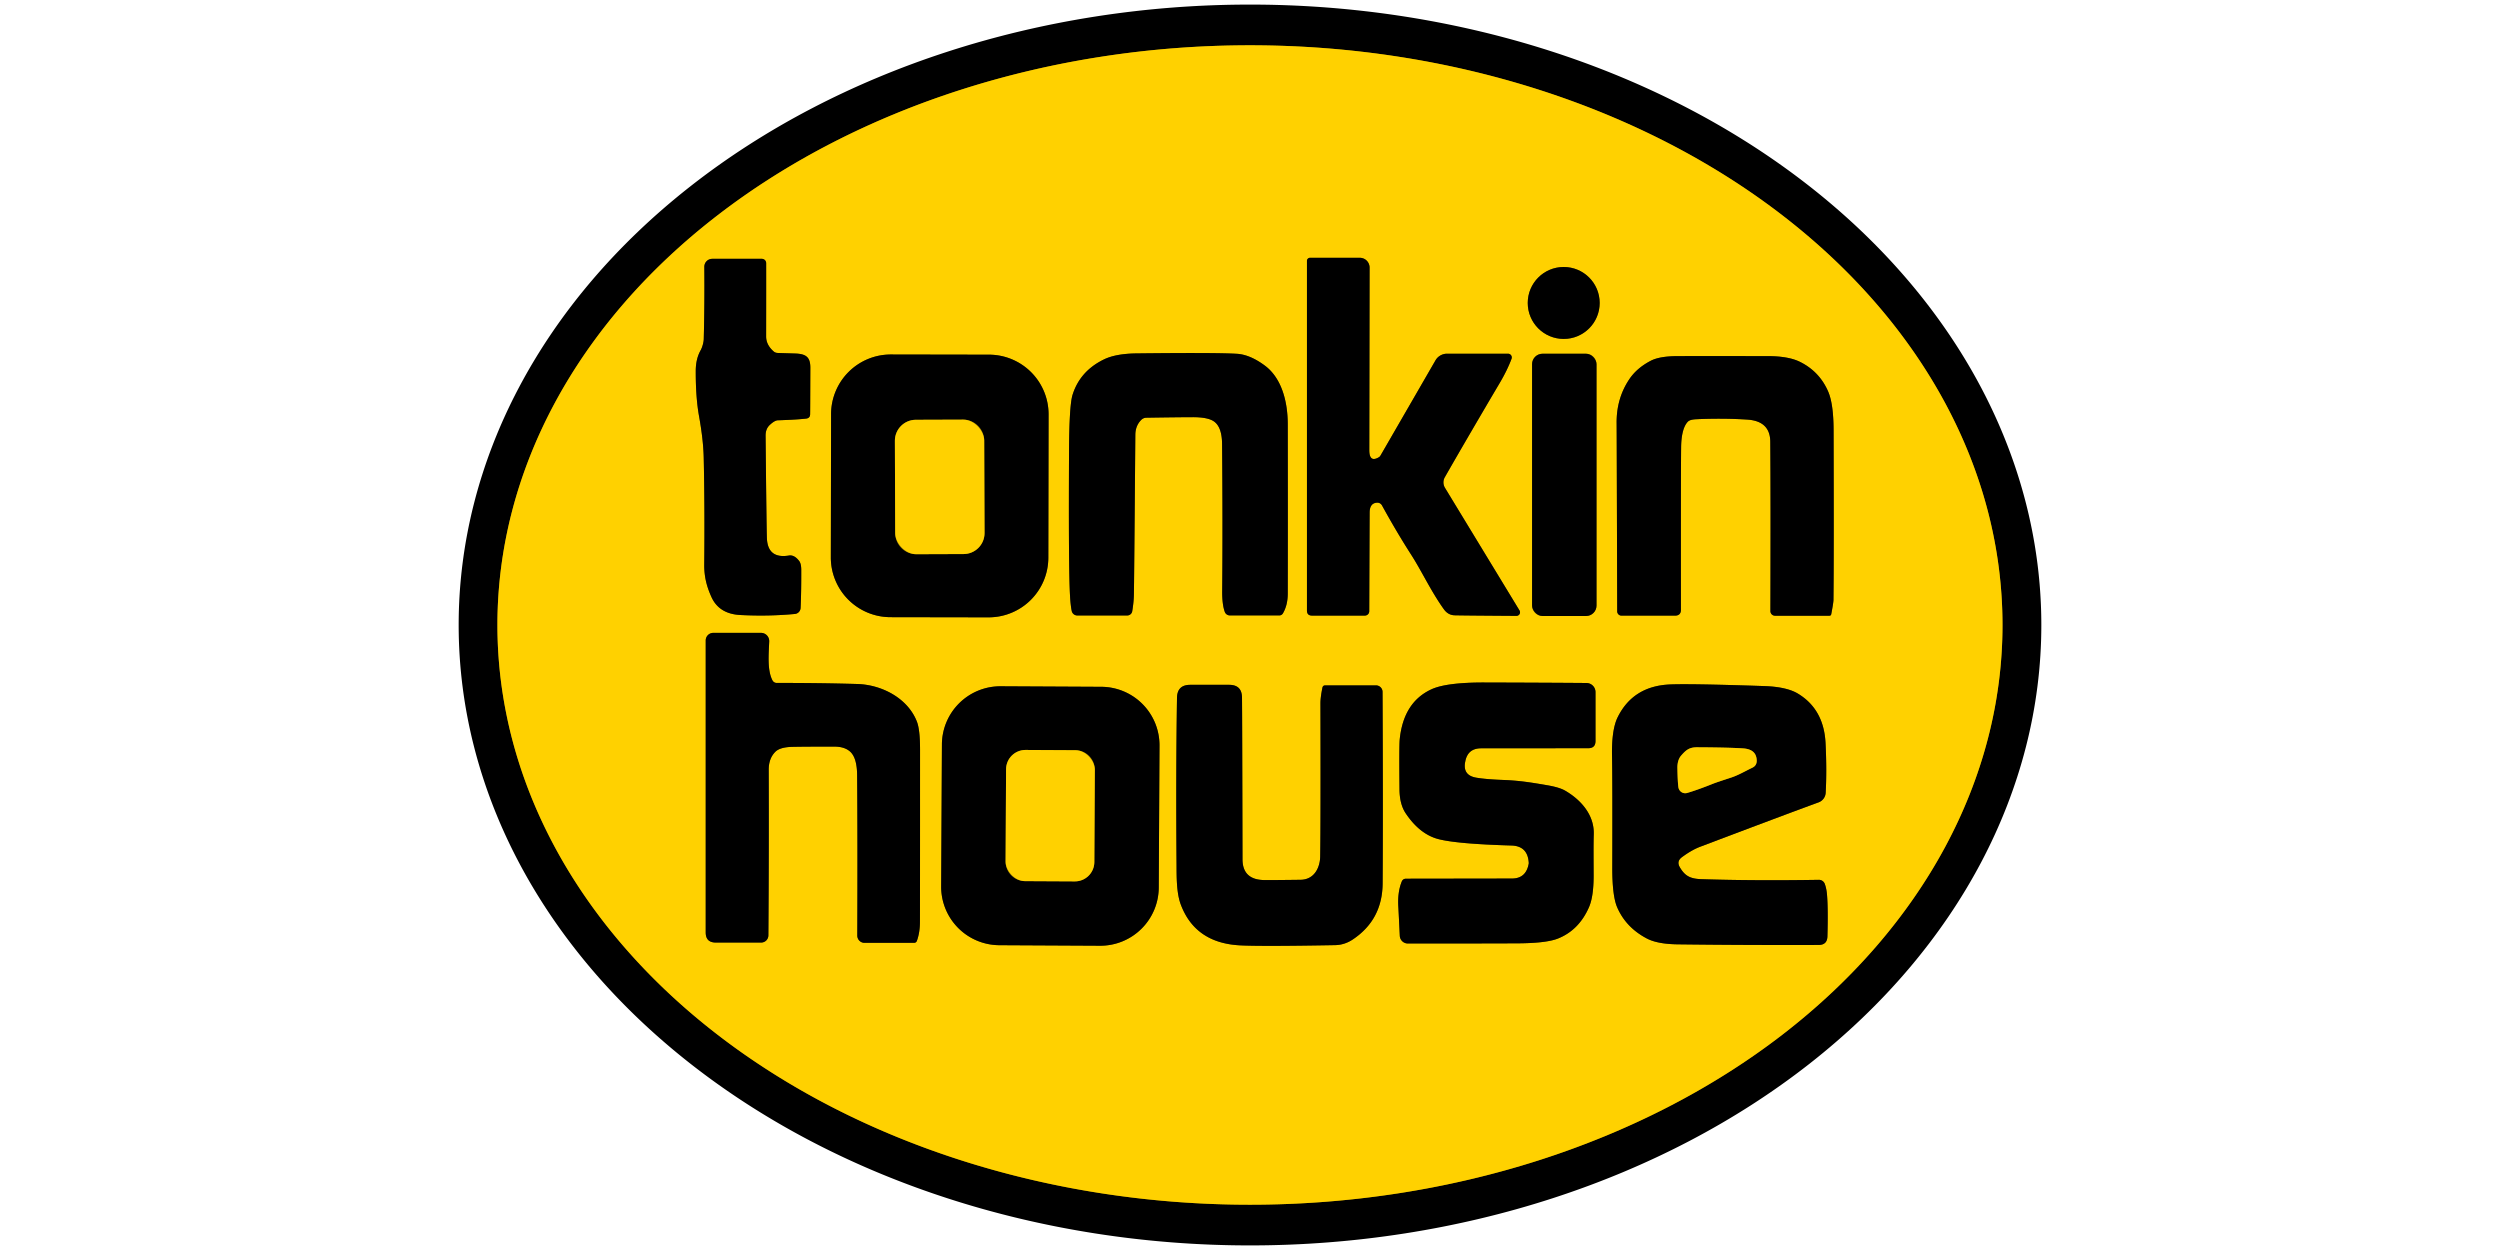 <?xml version="1.0" encoding="UTF-8" standalone="no"?>
<!DOCTYPE svg PUBLIC "-//W3C//DTD SVG 1.1//EN" "http://www.w3.org/Graphics/SVG/1.1/DTD/svg11.dtd">
<svg xmlns="http://www.w3.org/2000/svg" version="1.1" viewBox="0.00 0.00 600.00 300.00">
<g stroke-width="2.00" fill="none" stroke-linecap="butt">
<path stroke="#806900" vector-effect="non-scaling-stroke" d="
  M 480.60 150.00
  A 180.61 139.13 0.0 0 0 299.99 10.87
  A 180.61 139.13 0.0 0 0 119.38 150.00
  A 180.61 139.13 0.0 0 0 299.99 289.13
  A 180.61 139.13 0.0 0 0 480.60 150.00"
/>
<path stroke="#806900" vector-effect="non-scaling-stroke" d="
  M 330.89 109.76
  Q 328.62 111.08 328.63 108.00
  Q 328.63 107.87 328.70 64.23
  A 2.35 2.35 0.0 0 0 326.35 61.87
  L 314.41 61.87
  A 0.74 0.74 0.0 0 0 313.67 62.61
  L 313.67 146.52
  Q 313.67 147.74 314.89 147.74
  L 327.57 147.74
  A 1.05 1.05 0.0 0 0 328.62 146.69
  Q 328.67 131.19 328.71 123.00
  Q 328.73 120.72 330.51 120.64
  A 1.27 1.26 74.2 0 1 331.68 121.30
  Q 335.16 127.64 338.72 133.19
  C 341.15 136.97 343.53 142.06 346.53 146.22
  Q 347.55 147.64 349.12 147.67
  Q 351.64 147.73 363.94 147.81
  A 0.86 0.85 -15.5 0 0 364.68 146.51
  L 346.79 117.08
  A 2.52 2.52 0.0 0 1 346.76 114.52
  Q 352.36 104.73 359.92 91.93
  Q 361.73 88.88 362.77 86.10
  A 0.90 0.90 0.0 0 0 361.93 84.89
  L 347.29 84.89
  A 3.21 3.19 14.8 0 0 344.51 86.50
  L 331.32 109.33
  A 1.17 1.08 -2.4 0 1 330.89 109.76"
/>
<path stroke="#806900" vector-effect="non-scaling-stroke" d="
  M 184.74 101.99
  Q 185.92 100.89 186.69 100.87
  Q 191.29 100.72 193.49 100.46
  Q 194.40 100.35 194.43 99.44
  Q 194.45 98.50 194.48 88.25
  C 194.49 85.54 193.26 84.91 190.70 84.84
  Q 186.76 84.72 186.62 84.71
  Q 186.07 84.68 185.72 84.38
  Q 183.87 82.79 183.87 80.76
  Q 183.89 68.51 183.88 63.15
  A 1.04 1.04 0.0 0 0 182.84 62.12
  L 170.94 62.12
  A 1.90 1.90 0.0 0 0 169.04 64.04
  Q 169.12 73.06 168.90 81.42
  C 168.88 82.12 168.57 83.33 168.15 84.08
  Q 166.99 86.13 166.98 89.01
  Q 166.96 95.41 167.78 99.92
  Q 168.79 105.54 168.89 109.73
  Q 169.16 121.79 169.02 135.49
  C 168.99 138.57 169.70 140.97 170.76 143.31
  Q 172.59 147.33 177.66 147.60
  Q 184.45 147.95 190.77 147.35
  A 1.52 1.52 0.0 0 0 192.14 145.91
  Q 192.32 142.29 192.30 136.77
  Q 192.30 135.29 191.80 134.64
  Q 190.64 133.11 189.32 133.33
  Q 184.32 134.14 184.06 129.29
  Q 183.97 127.57 183.74 104.55
  Q 183.73 102.94 184.74 101.99"
/>
<path stroke="#806900" vector-effect="non-scaling-stroke" d="
  M 383.92 72.71
  A 8.63 8.63 0.0 0 0 375.29 64.08
  A 8.63 8.63 0.0 0 0 366.66 72.71
  A 8.63 8.63 0.0 0 0 375.29 81.34
  A 8.63 8.63 0.0 0 0 383.92 72.71"
/>
<path stroke="#806900" vector-effect="non-scaling-stroke" d="
  M 273.90 100.77
  A 1.78 1.74 -67.4 0 1 275.12 100.25
  Q 282.44 100.13 286.20 100.12
  Q 289.75 100.11 291.24 101.07
  Q 293.26 102.37 293.30 106.52
  Q 293.48 125.60 293.33 141.82
  Q 293.30 145.05 293.95 146.85
  A 1.29 1.29 0.0 0 0 295.16 147.70
  L 307.04 147.70
  A 0.99 0.99 0.0 0 0 307.89 147.22
  Q 309.05 145.25 309.06 142.50
  Q 309.10 124.71 309.06 101.75
  C 309.05 96.66 307.73 90.84 303.56 87.74
  Q 300.00 85.10 296.85 84.91
  Q 291.44 84.60 272.72 84.82
  Q 267.80 84.88 264.97 86.25
  Q 259.22 89.03 257.42 94.74
  Q 256.62 97.29 256.57 108.35
  Q 256.43 136.55 256.81 143.02
  Q 256.95 145.40 257.22 146.65
  A 1.36 1.35 83.6 0 0 258.54 147.71
  L 270.54 147.71
  A 1.21 1.20 4.8 0 0 271.73 146.71
  Q 272.09 144.58 272.13 142.79
  Q 272.19 140.53 272.48 104.38
  Q 272.49 102.18 273.90 100.77"
/>
<path stroke="#806900" vector-effect="non-scaling-stroke" d="
  M 383.16 87.41
  A 2.51 2.51 0.0 0 0 380.65 84.90
  L 370.21 84.90
  A 2.51 2.51 0.0 0 0 367.70 87.41
  L 367.70 145.33
  A 2.51 2.51 0.0 0 0 370.21 147.84
  L 380.65 147.84
  A 2.51 2.51 0.0 0 0 383.16 145.33
  L 383.16 87.41"
/>
<path stroke="#806900" vector-effect="non-scaling-stroke" d="
  M 251.66 99.476
  A 14.33 14.33 0.0 0 0 237.355 85.121
  L 213.815 85.079
  A 14.33 14.33 0.0 0 0 199.46 99.385
  L 199.4 133.764
  A 14.33 14.33 0.0 0 0 213.705 148.119
  L 237.245 148.161
  A 14.33 14.33 0.0 0 0 251.6 133.856
  L 251.66 99.476"
/>
<path stroke="#806900" vector-effect="non-scaling-stroke" d="
  M 407.02 100.62
  Q 413.27 100.32 419.32 100.70
  Q 424.83 101.04 424.87 106.01
  Q 424.98 118.70 424.90 146.67
  A 1.10 1.10 0.0 0 0 426.00 147.77
  L 439.05 147.77
  Q 439.43 147.77 439.50 147.39
  Q 440.02 144.65 440.03 144.00
  Q 440.15 133.57 440.06 103.22
  Q 440.04 96.93 438.76 93.97
  Q 436.67 89.15 431.96 86.83
  Q 429.22 85.48 424.31 85.47
  Q 407.79 85.45 402.63 85.47
  Q 398.31 85.48 396.19 86.58
  Q 392.84 88.32 391.03 91.02
  Q 387.91 95.68 387.99 101.64
  Q 388.01 103.21 388.13 146.73
  A 1.03 1.03 0.0 0 0 389.16 147.75
  L 402.00 147.75
  Q 403.42 147.75 403.42 146.33
  Q 403.39 114.54 403.47 107.25
  C 403.49 105.56 403.72 102.56 405.11 101.18
  Q 405.61 100.69 407.02 100.62"
/>
<path stroke="#806900" vector-effect="non-scaling-stroke" d="
  M 185.39 163.29
  C 184.08 160.79 184.51 156.72 184.61 153.93
  A 1.97 1.97 0.0 0 0 182.64 151.89
  L 171.19 151.89
  A 1.82 1.82 0.0 0 0 169.37 153.71
  L 169.37 223.78
  Q 169.37 226.21 171.80 226.21
  L 182.68 226.21
  A 1.73 1.73 0.0 0 0 184.41 224.49
  Q 184.56 203.62 184.49 184.74
  Q 184.48 182.05 186.06 180.45
  Q 187.15 179.34 189.99 179.25
  Q 192.50 179.18 200.18 179.18
  Q 202.78 179.18 204.12 180.47
  Q 205.68 181.98 205.71 186.01
  Q 205.84 200.82 205.75 224.54
  A 1.74 1.73 -90.0 0 0 207.48 226.28
  L 219.35 226.28
  Q 219.88 226.28 220.06 225.78
  Q 220.74 223.90 220.78 221.51
  Q 220.81 219.53 220.81 179.92
  Q 220.81 175.16 220.07 173.23
  C 217.88 167.54 211.59 164.33 205.75 164.16
  Q 196.22 163.89 186.42 163.91
  A 1.16 1.14 75.5 0 1 185.39 163.29"
/>
<path stroke="#806900" vector-effect="non-scaling-stroke" d="
  M 351.66 182.79
  Q 352.23 179.59 355.50 179.59
  L 381.18 179.57
  Q 382.92 179.57 382.92 177.83
  L 382.92 166.11
  A 2.19 2.19 0.0 0 0 380.74 163.92
  Q 370.30 163.84 356.25 163.80
  Q 347.12 163.78 343.53 165.44
  Q 336.82 168.54 335.93 177.49
  Q 335.78 178.95 335.88 189.44
  Q 335.91 193.03 337.37 195.20
  Q 340.73 200.21 345.20 201.38
  Q 349.72 202.55 362.73 202.92
  Q 366.53 203.03 366.88 206.81
  Q 366.91 207.16 366.91 207.17
  Q 366.31 210.85 362.85 210.85
  L 337.47 210.89
  Q 336.69 210.89 336.41 211.60
  Q 335.39 214.14 335.60 217.60
  Q 335.64 218.25 335.95 224.60
  A 1.95 1.94 88.4 0 0 337.89 226.44
  Q 355.58 226.44 364.01 226.40
  Q 371.07 226.38 373.90 225.25
  Q 378.93 223.25 381.34 217.76
  Q 382.48 215.19 382.47 210.10
  C 382.46 205.85 382.42 202.99 382.50 200.23
  C 382.65 195.60 379.45 191.97 375.62 189.75
  Q 374.29 188.98 371.45 188.48
  C 367.40 187.78 364.66 187.34 360.75 187.19
  Q 356.64 187.04 354.29 186.64
  Q 351.05 186.08 351.63 182.92
  Q 351.65 182.85 351.66 182.79"
/>
<path stroke="#806900" vector-effect="non-scaling-stroke" d="
  M 312.13 211.15
  Q 304.38 211.25 303.24 211.21
  Q 298.21 211.06 298.20 206.22
  Q 298.13 170.86 298.08 167.40
  Q 298.04 164.36 295.00 164.36
  L 285.65 164.36
  Q 282.53 164.36 282.48 167.49
  Q 282.20 185.19 282.37 207.49
  C 282.39 210.20 282.32 214.25 283.39 217.09
  Q 286.84 226.28 297.52 226.88
  Q 302.56 227.16 320.41 226.83
  Q 322.71 226.79 324.70 225.45
  Q 331.78 220.70 331.83 212.00
  Q 331.95 193.94 331.81 166.05
  A 1.58 1.57 -0.2 0 0 330.23 164.49
  L 318.07 164.49
  Q 317.49 164.49 317.38 165.05
  Q 316.91 167.38 316.91 168.75
  Q 316.98 197.43 316.85 205.51
  C 316.81 208.28 315.40 211.11 312.13 211.15"
/>
<path stroke="#806900" vector-effect="non-scaling-stroke" d="
  M 403.64 205.74
  Q 406.00 203.99 408.04 203.22
  Q 428.27 195.56 436.45 192.57
  A 2.61 2.59 -8.6 0 0 438.16 190.27
  Q 438.46 184.91 438.13 178.35
  Q 437.73 170.23 431.50 166.47
  Q 428.82 164.85 423.47 164.66
  Q 405.71 164.06 400.77 164.27
  Q 391.94 164.66 388.24 172.14
  Q 386.75 175.15 386.89 181.58
  Q 387.01 187.38 386.95 208.13
  Q 386.93 214.99 388.12 217.75
  Q 390.21 222.58 395.21 225.22
  Q 397.78 226.58 402.63 226.64
  Q 419.16 226.85 436.48 226.79
  Q 438.52 226.78 438.58 224.74
  Q 438.76 218.29 438.49 214.83
  Q 438.37 213.30 437.95 212.15
  A 1.50 1.49 -10.3 0 0 436.51 211.16
  Q 420.93 211.41 408.36 211.00
  C 405.69 210.92 404.38 210.25 403.14 208.11
  Q 402.34 206.71 403.64 205.74"
/>
<path stroke="#806900" vector-effect="non-scaling-stroke" d="
  M 278.279 178.937
  A 14.03 14.03 0.0 0 0 264.322 164.834
  L 240.163 164.707
  A 14.03 14.03 0.0 0 0 226.06 178.663
  L 225.881 212.743
  A 14.03 14.03 0.0 0 0 239.838 226.846
  L 263.997 226.973
  A 14.03 14.03 0.0 0 0 278.1 213.017
  L 278.279 178.937"
/>
<path stroke="#806900" vector-effect="non-scaling-stroke" d="
  M 236.211 105.733
  A 5.04 5.04 0.0 0 0 231.154 100.71
  L 219.794 100.75
  A 5.04 5.04 0.0 0 0 214.771 105.808
  L 214.849 127.987
  A 5.04 5.04 0.0 0 0 219.906 133.01
  L 231.266 132.97
  A 5.04 5.04 0.0 0 0 236.289 127.912
  L 236.211 105.733"
/>
<path stroke="#806900" vector-effect="non-scaling-stroke" d="
  M 415.40 186.64
  C 417.23 186.04 418.82 185.08 420.56 184.25
  Q 421.65 183.73 421.61 182.49
  Q 421.53 179.84 418.39 179.62
  Q 415.09 179.39 407.33 179.35
  C 405.45 179.34 404.66 179.98 403.47 181.35
  Q 402.54 182.44 402.58 184.37
  Q 402.64 187.73 402.82 188.96
  A 1.66 1.65 77.7 0 0 404.91 190.31
  Q 407.39 189.59 411.18 188.07
  Q 411.85 187.80 415.40 186.64"
/>
<path stroke="#806900" vector-effect="non-scaling-stroke" d="
  M 262.758 184.736
  A 4.66 4.66 0.0 0 0 258.122 180.052
  L 246.143 179.989
  A 4.66 4.66 0.0 0 0 241.458 184.624
  L 241.342 206.784
  A 4.66 4.66 0.0 0 0 245.978 211.468
  L 257.957 211.531
  A 4.66 4.66 0.0 0 0 262.642 206.896
  L 262.758 184.736"
/>
</g>
<path fill="#000000" d="
  M 489.92 150.00
  A 189.92 148.90 0.0 0 1 300.00 298.90
  A 189.92 148.90 0.0 0 1 110.08 150.00
  A 189.92 148.90 0.0 0 1 300.00 1.10
  A 189.92 148.90 0.0 0 1 489.92 150.00
  Z
  M 480.60 150.00
  A 180.61 139.13 0.0 0 0 299.99 10.87
  A 180.61 139.13 0.0 0 0 119.38 150.00
  A 180.61 139.13 0.0 0 0 299.99 289.13
  A 180.61 139.13 0.0 0 0 480.60 150.00
  Z"
/>
<path fill="#ffd100" d="
  M 480.60 150.00
  A 180.61 139.13 0.0 0 1 299.99 289.13
  A 180.61 139.13 0.0 0 1 119.38 150.00
  A 180.61 139.13 0.0 0 1 299.99 10.87
  A 180.61 139.13 0.0 0 1 480.60 150.00
  Z
  M 330.89 109.76
  Q 328.62 111.08 328.63 108.00
  Q 328.63 107.87 328.70 64.23
  A 2.35 2.35 0.0 0 0 326.35 61.87
  L 314.41 61.87
  A 0.74 0.74 0.0 0 0 313.67 62.61
  L 313.67 146.52
  Q 313.67 147.74 314.89 147.74
  L 327.57 147.74
  A 1.05 1.05 0.0 0 0 328.62 146.69
  Q 328.67 131.19 328.71 123.00
  Q 328.73 120.72 330.51 120.64
  A 1.27 1.26 74.2 0 1 331.68 121.30
  Q 335.16 127.64 338.72 133.19
  C 341.15 136.97 343.53 142.06 346.53 146.22
  Q 347.55 147.64 349.12 147.67
  Q 351.64 147.73 363.94 147.81
  A 0.86 0.85 -15.5 0 0 364.68 146.51
  L 346.79 117.08
  A 2.52 2.52 0.0 0 1 346.76 114.52
  Q 352.36 104.73 359.92 91.93
  Q 361.73 88.88 362.77 86.10
  A 0.90 0.90 0.0 0 0 361.93 84.89
  L 347.29 84.89
  A 3.21 3.19 14.8 0 0 344.51 86.50
  L 331.32 109.33
  A 1.17 1.08 -2.4 0 1 330.89 109.76
  Z
  M 184.74 101.99
  Q 185.92 100.89 186.69 100.87
  Q 191.29 100.72 193.49 100.46
  Q 194.40 100.35 194.43 99.44
  Q 194.45 98.50 194.48 88.25
  C 194.49 85.54 193.26 84.91 190.70 84.84
  Q 186.76 84.72 186.62 84.71
  Q 186.07 84.68 185.72 84.38
  Q 183.87 82.79 183.87 80.76
  Q 183.89 68.51 183.88 63.15
  A 1.04 1.04 0.0 0 0 182.84 62.12
  L 170.94 62.12
  A 1.90 1.90 0.0 0 0 169.04 64.04
  Q 169.12 73.06 168.90 81.42
  C 168.88 82.12 168.57 83.33 168.15 84.08
  Q 166.99 86.13 166.98 89.01
  Q 166.96 95.41 167.78 99.92
  Q 168.79 105.54 168.89 109.73
  Q 169.16 121.79 169.02 135.49
  C 168.99 138.57 169.70 140.97 170.76 143.31
  Q 172.59 147.33 177.66 147.60
  Q 184.45 147.95 190.77 147.35
  A 1.52 1.52 0.0 0 0 192.14 145.91
  Q 192.32 142.29 192.30 136.77
  Q 192.30 135.29 191.80 134.64
  Q 190.64 133.11 189.32 133.33
  Q 184.32 134.14 184.06 129.29
  Q 183.97 127.57 183.74 104.55
  Q 183.73 102.94 184.74 101.99
  Z
  M 383.92 72.71
  A 8.63 8.63 0.0 0 0 375.29 64.08
  A 8.63 8.63 0.0 0 0 366.66 72.71
  A 8.63 8.63 0.0 0 0 375.29 81.34
  A 8.63 8.63 0.0 0 0 383.92 72.71
  Z
  M 273.90 100.77
  A 1.78 1.74 -67.4 0 1 275.12 100.25
  Q 282.44 100.13 286.20 100.12
  Q 289.75 100.11 291.24 101.07
  Q 293.26 102.37 293.30 106.52
  Q 293.48 125.60 293.33 141.82
  Q 293.30 145.05 293.95 146.85
  A 1.29 1.29 0.0 0 0 295.16 147.70
  L 307.04 147.70
  A 0.99 0.99 0.0 0 0 307.89 147.22
  Q 309.05 145.25 309.06 142.50
  Q 309.10 124.71 309.06 101.75
  C 309.05 96.66 307.73 90.84 303.56 87.74
  Q 300.00 85.10 296.85 84.91
  Q 291.44 84.60 272.72 84.82
  Q 267.80 84.88 264.97 86.25
  Q 259.22 89.03 257.42 94.74
  Q 256.62 97.29 256.57 108.35
  Q 256.43 136.55 256.81 143.02
  Q 256.95 145.40 257.22 146.65
  A 1.36 1.35 83.6 0 0 258.54 147.71
  L 270.54 147.71
  A 1.21 1.20 4.8 0 0 271.73 146.71
  Q 272.09 144.58 272.13 142.79
  Q 272.19 140.53 272.48 104.38
  Q 272.49 102.18 273.90 100.77
  Z
  M 383.16 87.41
  A 2.51 2.51 0.0 0 0 380.65 84.90
  L 370.21 84.90
  A 2.51 2.51 0.0 0 0 367.70 87.41
  L 367.70 145.33
  A 2.51 2.51 0.0 0 0 370.21 147.84
  L 380.65 147.84
  A 2.51 2.51 0.0 0 0 383.16 145.33
  L 383.16 87.41
  Z
  M 251.66 99.476
  A 14.33 14.33 0.0 0 0 237.355 85.121
  L 213.815 85.079
  A 14.33 14.33 0.0 0 0 199.46 99.385
  L 199.4 133.764
  A 14.33 14.33 0.0 0 0 213.705 148.119
  L 237.245 148.161
  A 14.33 14.33 0.0 0 0 251.6 133.856
  L 251.66 99.476
  Z
  M 407.02 100.62
  Q 413.27 100.32 419.32 100.70
  Q 424.83 101.04 424.87 106.01
  Q 424.98 118.70 424.90 146.67
  A 1.10 1.10 0.0 0 0 426.00 147.77
  L 439.05 147.77
  Q 439.43 147.77 439.50 147.39
  Q 440.02 144.65 440.03 144.00
  Q 440.15 133.57 440.06 103.22
  Q 440.04 96.93 438.76 93.97
  Q 436.67 89.15 431.96 86.83
  Q 429.22 85.48 424.31 85.47
  Q 407.79 85.45 402.63 85.47
  Q 398.31 85.48 396.19 86.58
  Q 392.84 88.32 391.03 91.02
  Q 387.91 95.68 387.99 101.64
  Q 388.01 103.21 388.13 146.73
  A 1.03 1.03 0.0 0 0 389.16 147.75
  L 402.00 147.75
  Q 403.42 147.75 403.42 146.33
  Q 403.39 114.54 403.47 107.25
  C 403.49 105.56 403.72 102.56 405.11 101.18
  Q 405.61 100.69 407.02 100.62
  Z
  M 185.39 163.29
  C 184.08 160.79 184.51 156.72 184.61 153.93
  A 1.97 1.97 0.0 0 0 182.64 151.89
  L 171.19 151.89
  A 1.82 1.82 0.0 0 0 169.37 153.71
  L 169.37 223.78
  Q 169.37 226.21 171.80 226.21
  L 182.68 226.21
  A 1.73 1.73 0.0 0 0 184.41 224.49
  Q 184.56 203.62 184.49 184.74
  Q 184.48 182.05 186.06 180.45
  Q 187.15 179.34 189.99 179.25
  Q 192.50 179.18 200.18 179.18
  Q 202.78 179.18 204.12 180.47
  Q 205.68 181.98 205.71 186.01
  Q 205.84 200.82 205.75 224.54
  A 1.74 1.73 -90.0 0 0 207.48 226.28
  L 219.35 226.28
  Q 219.88 226.28 220.06 225.78
  Q 220.74 223.90 220.78 221.51
  Q 220.81 219.53 220.81 179.92
  Q 220.81 175.16 220.07 173.23
  C 217.88 167.54 211.59 164.33 205.75 164.16
  Q 196.22 163.89 186.42 163.91
  A 1.16 1.14 75.5 0 1 185.39 163.29
  Z
  M 351.66 182.79
  Q 352.23 179.59 355.50 179.59
  L 381.18 179.57
  Q 382.92 179.57 382.92 177.83
  L 382.92 166.11
  A 2.19 2.19 0.0 0 0 380.74 163.92
  Q 370.30 163.84 356.25 163.80
  Q 347.12 163.78 343.53 165.44
  Q 336.82 168.54 335.93 177.49
  Q 335.78 178.95 335.88 189.44
  Q 335.91 193.03 337.37 195.20
  Q 340.73 200.21 345.20 201.38
  Q 349.72 202.55 362.73 202.92
  Q 366.53 203.03 366.88 206.81
  Q 366.91 207.16 366.91 207.17
  Q 366.31 210.85 362.85 210.85
  L 337.47 210.89
  Q 336.69 210.89 336.41 211.60
  Q 335.39 214.14 335.60 217.60
  Q 335.64 218.25 335.95 224.60
  A 1.95 1.94 88.4 0 0 337.89 226.44
  Q 355.58 226.44 364.01 226.40
  Q 371.07 226.38 373.90 225.25
  Q 378.93 223.25 381.34 217.76
  Q 382.48 215.19 382.47 210.10
  C 382.46 205.85 382.42 202.99 382.50 200.23
  C 382.65 195.60 379.45 191.97 375.62 189.75
  Q 374.29 188.98 371.45 188.48
  C 367.40 187.78 364.66 187.34 360.75 187.19
  Q 356.64 187.04 354.29 186.64
  Q 351.05 186.08 351.63 182.92
  Q 351.65 182.85 351.66 182.79
  Z
  M 312.13 211.15
  Q 304.38 211.25 303.24 211.21
  Q 298.21 211.06 298.20 206.22
  Q 298.13 170.86 298.08 167.40
  Q 298.04 164.36 295.00 164.36
  L 285.65 164.36
  Q 282.53 164.36 282.48 167.49
  Q 282.20 185.19 282.37 207.49
  C 282.39 210.20 282.32 214.25 283.39 217.09
  Q 286.84 226.28 297.52 226.88
  Q 302.56 227.16 320.41 226.83
  Q 322.71 226.79 324.70 225.45
  Q 331.78 220.70 331.83 212.00
  Q 331.95 193.94 331.81 166.05
  A 1.58 1.57 -0.2 0 0 330.23 164.49
  L 318.07 164.49
  Q 317.49 164.49 317.38 165.05
  Q 316.91 167.38 316.91 168.75
  Q 316.98 197.43 316.85 205.51
  C 316.81 208.28 315.40 211.11 312.13 211.15
  Z
  M 403.64 205.74
  Q 406.00 203.99 408.04 203.22
  Q 428.27 195.56 436.45 192.57
  A 2.61 2.59 -8.6 0 0 438.16 190.27
  Q 438.46 184.91 438.13 178.35
  Q 437.73 170.23 431.50 166.47
  Q 428.82 164.85 423.47 164.66
  Q 405.71 164.06 400.77 164.27
  Q 391.94 164.66 388.24 172.14
  Q 386.75 175.15 386.89 181.58
  Q 387.01 187.38 386.95 208.13
  Q 386.93 214.99 388.12 217.75
  Q 390.21 222.58 395.21 225.22
  Q 397.78 226.58 402.63 226.64
  Q 419.16 226.85 436.48 226.79
  Q 438.52 226.78 438.58 224.74
  Q 438.76 218.29 438.49 214.83
  Q 438.37 213.30 437.95 212.15
  A 1.50 1.49 -10.3 0 0 436.51 211.16
  Q 420.93 211.41 408.36 211.00
  C 405.69 210.92 404.38 210.25 403.14 208.11
  Q 402.34 206.71 403.64 205.74
  Z
  M 278.279 178.937
  A 14.03 14.03 0.0 0 0 264.322 164.834
  L 240.163 164.707
  A 14.03 14.03 0.0 0 0 226.06 178.663
  L 225.881 212.743
  A 14.03 14.03 0.0 0 0 239.838 226.846
  L 263.997 226.973
  A 14.03 14.03 0.0 0 0 278.1 213.017
  L 278.279 178.937
  Z"
/>
<path fill="#000000" d="
  M 330.89 109.76
  A 1.17 1.08 -2.4 0 0 331.32 109.33
  L 344.51 86.50
  A 3.21 3.19 14.8 0 1 347.29 84.89
  L 361.93 84.89
  A 0.90 0.90 0.0 0 1 362.77 86.10
  Q 361.73 88.88 359.92 91.93
  Q 352.36 104.73 346.76 114.52
  A 2.52 2.52 0.0 0 0 346.79 117.08
  L 364.68 146.51
  A 0.86 0.85 -15.5 0 1 363.94 147.81
  Q 351.64 147.73 349.12 147.67
  Q 347.55 147.64 346.53 146.22
  C 343.53 142.06 341.15 136.97 338.72 133.19
  Q 335.16 127.64 331.68 121.30
  A 1.27 1.26 74.2 0 0 330.51 120.64
  Q 328.73 120.72 328.71 123.00
  Q 328.67 131.19 328.62 146.69
  A 1.05 1.05 0.0 0 1 327.57 147.74
  L 314.89 147.74
  Q 313.67 147.74 313.67 146.52
  L 313.67 62.61
  A 0.74 0.74 0.0 0 1 314.41 61.87
  L 326.35 61.87
  A 2.35 2.35 0.0 0 1 328.70 64.23
  Q 328.63 107.87 328.63 108.00
  Q 328.62 111.08 330.89 109.76
  Z"
/>
<path fill="#000000" d="
  M 184.74 101.99
  Q 183.73 102.94 183.74 104.55
  Q 183.97 127.57 184.06 129.29
  Q 184.32 134.14 189.32 133.33
  Q 190.64 133.11 191.80 134.64
  Q 192.30 135.29 192.30 136.77
  Q 192.32 142.29 192.14 145.91
  A 1.52 1.52 0.0 0 1 190.77 147.35
  Q 184.45 147.95 177.66 147.60
  Q 172.59 147.33 170.76 143.31
  C 169.70 140.97 168.99 138.57 169.02 135.49
  Q 169.16 121.79 168.89 109.73
  Q 168.79 105.54 167.78 99.92
  Q 166.96 95.41 166.98 89.01
  Q 166.99 86.13 168.15 84.08
  C 168.57 83.33 168.88 82.12 168.90 81.42
  Q 169.12 73.06 169.04 64.04
  A 1.90 1.90 0.0 0 1 170.94 62.12
  L 182.84 62.12
  A 1.04 1.04 0.0 0 1 183.88 63.15
  Q 183.89 68.51 183.87 80.76
  Q 183.87 82.79 185.72 84.38
  Q 186.07 84.68 186.62 84.71
  Q 186.76 84.72 190.70 84.84
  C 193.26 84.91 194.49 85.54 194.48 88.25
  Q 194.45 98.50 194.43 99.44
  Q 194.40 100.35 193.49 100.46
  Q 191.29 100.72 186.69 100.87
  Q 185.92 100.89 184.74 101.99
  Z"
/>
<circle fill="#000000" cx="375.29" cy="72.71" r="8.63"/>
<path fill="#000000" d="
  M 273.90 100.77
  Q 272.49 102.18 272.48 104.38
  Q 272.19 140.53 272.13 142.79
  Q 272.09 144.58 271.73 146.71
  A 1.21 1.20 4.8 0 1 270.54 147.71
  L 258.54 147.71
  A 1.36 1.35 83.6 0 1 257.22 146.65
  Q 256.95 145.40 256.81 143.02
  Q 256.43 136.55 256.57 108.35
  Q 256.62 97.29 257.42 94.74
  Q 259.22 89.03 264.97 86.25
  Q 267.80 84.88 272.72 84.82
  Q 291.44 84.60 296.85 84.91
  Q 300.00 85.10 303.56 87.74
  C 307.73 90.84 309.05 96.66 309.06 101.75
  Q 309.10 124.71 309.06 142.50
  Q 309.05 145.25 307.89 147.22
  A 0.99 0.99 0.0 0 1 307.04 147.70
  L 295.16 147.70
  A 1.29 1.29 0.0 0 1 293.95 146.85
  Q 293.30 145.05 293.33 141.82
  Q 293.48 125.60 293.30 106.52
  Q 293.26 102.37 291.24 101.07
  Q 289.75 100.11 286.20 100.12
  Q 282.44 100.13 275.12 100.25
  A 1.78 1.74 -67.4 0 0 273.90 100.77
  Z"
/>
<rect fill="#000000" x="367.70" y="84.90" width="15.46" height="62.94" rx="2.51"/>
<path fill="#000000" d="
  M 251.6 133.856
  A 14.33 14.33 0.0 0 1 237.245 148.161
  L 213.705 148.119
  A 14.33 14.33 0.0 0 1 199.4 133.764
  L 199.46 99.385
  A 14.33 14.33 0.0 0 1 213.815 85.079
  L 237.355 85.121
  A 14.33 14.33 0.0 0 1 251.66 99.476
  L 251.6 133.856
  Z
  M 236.211 105.733
  A 5.04 5.04 0.0 0 0 231.154 100.71
  L 219.794 100.75
  A 5.04 5.04 0.0 0 0 214.771 105.808
  L 214.849 127.987
  A 5.04 5.04 0.0 0 0 219.906 133.01
  L 231.266 132.97
  A 5.04 5.04 0.0 0 0 236.289 127.912
  L 236.211 105.733
  Z"
/>
<path fill="#000000" d="
  M 405.11 101.18
  C 403.72 102.56 403.49 105.56 403.47 107.25
  Q 403.39 114.54 403.42 146.33
  Q 403.42 147.75 402.00 147.75
  L 389.16 147.75
  A 1.03 1.03 0.0 0 1 388.13 146.73
  Q 388.01 103.21 387.99 101.64
  Q 387.91 95.68 391.03 91.02
  Q 392.84 88.32 396.19 86.58
  Q 398.31 85.48 402.63 85.47
  Q 407.79 85.45 424.31 85.47
  Q 429.22 85.48 431.96 86.83
  Q 436.67 89.15 438.76 93.97
  Q 440.04 96.93 440.06 103.22
  Q 440.15 133.57 440.03 144.00
  Q 440.02 144.65 439.50 147.39
  Q 439.43 147.77 439.05 147.77
  L 426.00 147.77
  A 1.10 1.10 0.0 0 1 424.90 146.67
  Q 424.98 118.70 424.87 106.01
  Q 424.83 101.04 419.32 100.70
  Q 413.27 100.32 407.02 100.62
  Q 405.61 100.69 405.11 101.18
  Z"
/>
<rect fill="#ffd100" x="-10.72" y="-16.13" transform="translate(225.53,116.86) rotate(-0.2)" width="21.44" height="32.26" rx="5.04"/>
<path fill="#000000" d="
  M 185.39 163.29
  A 1.16 1.14 75.5 0 0 186.42 163.91
  Q 196.22 163.89 205.75 164.16
  C 211.59 164.33 217.88 167.54 220.07 173.23
  Q 220.81 175.16 220.81 179.92
  Q 220.81 219.53 220.78 221.51
  Q 220.74 223.90 220.06 225.78
  Q 219.88 226.28 219.35 226.28
  L 207.48 226.28
  A 1.74 1.73 90.0 0 1 205.75 224.54
  Q 205.84 200.82 205.71 186.01
  Q 205.68 181.98 204.12 180.47
  Q 202.78 179.18 200.18 179.18
  Q 192.50 179.18 189.99 179.25
  Q 187.15 179.34 186.06 180.45
  Q 184.48 182.05 184.49 184.74
  Q 184.56 203.62 184.41 224.49
  A 1.73 1.73 0.0 0 1 182.68 226.21
  L 171.80 226.21
  Q 169.37 226.21 169.37 223.78
  L 169.37 153.71
  A 1.82 1.82 0.0 0 1 171.19 151.89
  L 182.64 151.89
  A 1.97 1.97 0.0 0 1 184.61 153.93
  C 184.51 156.72 184.08 160.79 185.39 163.29
  Z"
/>
<path fill="#000000" d="
  M 351.66 182.79
  Q 351.65 182.85 351.63 182.92
  Q 351.05 186.08 354.29 186.64
  Q 356.64 187.04 360.75 187.19
  C 364.66 187.34 367.40 187.78 371.45 188.48
  Q 374.29 188.98 375.62 189.75
  C 379.45 191.97 382.65 195.60 382.50 200.23
  C 382.42 202.99 382.46 205.85 382.47 210.10
  Q 382.48 215.19 381.34 217.76
  Q 378.93 223.25 373.90 225.25
  Q 371.07 226.38 364.01 226.40
  Q 355.58 226.44 337.89 226.44
  A 1.95 1.94 88.4 0 1 335.95 224.60
  Q 335.64 218.25 335.60 217.60
  Q 335.39 214.14 336.41 211.60
  Q 336.69 210.89 337.47 210.89
  L 362.85 210.85
  Q 366.31 210.85 366.91 207.17
  Q 366.91 207.16 366.88 206.81
  Q 366.53 203.03 362.73 202.92
  Q 349.72 202.55 345.20 201.38
  Q 340.73 200.21 337.37 195.20
  Q 335.91 193.03 335.88 189.44
  Q 335.78 178.95 335.93 177.49
  Q 336.82 168.54 343.53 165.44
  Q 347.12 163.78 356.25 163.80
  Q 370.30 163.84 380.74 163.92
  A 2.19 2.19 0.0 0 1 382.92 166.11
  L 382.92 177.83
  Q 382.92 179.57 381.18 179.57
  L 355.50 179.59
  Q 352.23 179.59 351.66 182.79
  Z"
/>
<path fill="#000000" d="
  M 312.13 211.15
  C 315.40 211.11 316.81 208.28 316.85 205.51
  Q 316.98 197.43 316.91 168.75
  Q 316.91 167.38 317.38 165.05
  Q 317.49 164.49 318.07 164.49
  L 330.23 164.49
  A 1.58 1.57 -0.2 0 1 331.81 166.05
  Q 331.95 193.94 331.83 212.00
  Q 331.78 220.70 324.70 225.45
  Q 322.71 226.79 320.41 226.83
  Q 302.56 227.16 297.52 226.88
  Q 286.84 226.28 283.39 217.09
  C 282.32 214.25 282.39 210.20 282.37 207.49
  Q 282.20 185.19 282.48 167.49
  Q 282.53 164.36 285.65 164.36
  L 295.00 164.36
  Q 298.04 164.36 298.08 167.40
  Q 298.13 170.86 298.20 206.22
  Q 298.21 211.06 303.24 211.21
  Q 304.38 211.25 312.13 211.15
  Z"
/>
<path fill="#000000" d="
  M 403.64 205.74
  Q 402.34 206.71 403.14 208.11
  C 404.38 210.25 405.69 210.92 408.36 211.00
  Q 420.93 211.41 436.51 211.16
  A 1.50 1.49 -10.3 0 1 437.95 212.15
  Q 438.37 213.30 438.49 214.83
  Q 438.76 218.29 438.58 224.74
  Q 438.52 226.78 436.48 226.79
  Q 419.16 226.85 402.63 226.64
  Q 397.78 226.58 395.21 225.22
  Q 390.21 222.58 388.12 217.75
  Q 386.93 214.99 386.95 208.13
  Q 387.01 187.38 386.89 181.58
  Q 386.75 175.15 388.24 172.14
  Q 391.94 164.66 400.77 164.27
  Q 405.71 164.06 423.47 164.66
  Q 428.82 164.85 431.50 166.47
  Q 437.73 170.23 438.13 178.35
  Q 438.46 184.91 438.16 190.27
  A 2.61 2.59 -8.6 0 1 436.45 192.57
  Q 428.27 195.56 408.04 203.22
  Q 406.00 203.99 403.64 205.74
  Z
  M 415.40 186.64
  C 417.23 186.04 418.82 185.08 420.56 184.25
  Q 421.65 183.73 421.61 182.49
  Q 421.53 179.84 418.39 179.62
  Q 415.09 179.39 407.33 179.35
  C 405.45 179.34 404.66 179.98 403.47 181.35
  Q 402.54 182.44 402.58 184.37
  Q 402.64 187.73 402.82 188.96
  A 1.66 1.65 77.7 0 0 404.91 190.31
  Q 407.39 189.59 411.18 188.07
  Q 411.85 187.80 415.40 186.64
  Z"
/>
<path fill="#000000" d="
  M 278.1 213.017
  A 14.03 14.03 0.0 0 1 263.997 226.973
  L 239.838 226.846
  A 14.03 14.03 0.0 0 1 225.881 212.743
  L 226.06 178.663
  A 14.03 14.03 0.0 0 1 240.163 164.707
  L 264.322 164.834
  A 14.03 14.03 0.0 0 1 278.279 178.937
  L 278.1 213.017
  Z
  M 262.758 184.736
  A 4.66 4.66 0.0 0 0 258.122 180.052
  L 246.143 179.989
  A 4.66 4.66 0.0 0 0 241.458 184.624
  L 241.342 206.784
  A 4.66 4.66 0.0 0 0 245.978 211.468
  L 257.957 211.531
  A 4.66 4.66 0.0 0 0 262.642 206.896
  L 262.758 184.736
  Z"
/>
<path fill="#ffd100" d="
  M 411.18 188.07
  Q 407.39 189.59 404.91 190.31
  A 1.66 1.65 77.7 0 1 402.82 188.96
  Q 402.64 187.73 402.58 184.37
  Q 402.54 182.44 403.47 181.35
  C 404.66 179.98 405.45 179.34 407.33 179.35
  Q 415.09 179.39 418.39 179.62
  Q 421.53 179.84 421.61 182.49
  Q 421.65 183.73 420.56 184.25
  C 418.82 185.08 417.23 186.04 415.40 186.64
  Q 411.85 187.80 411.18 188.07
  Z"
/>
<rect fill="#ffd100" x="-10.65" y="-15.74" transform="translate(252.05,195.76) rotate(0.3)" width="21.30" height="31.48" rx="4.66"/>
</svg>
